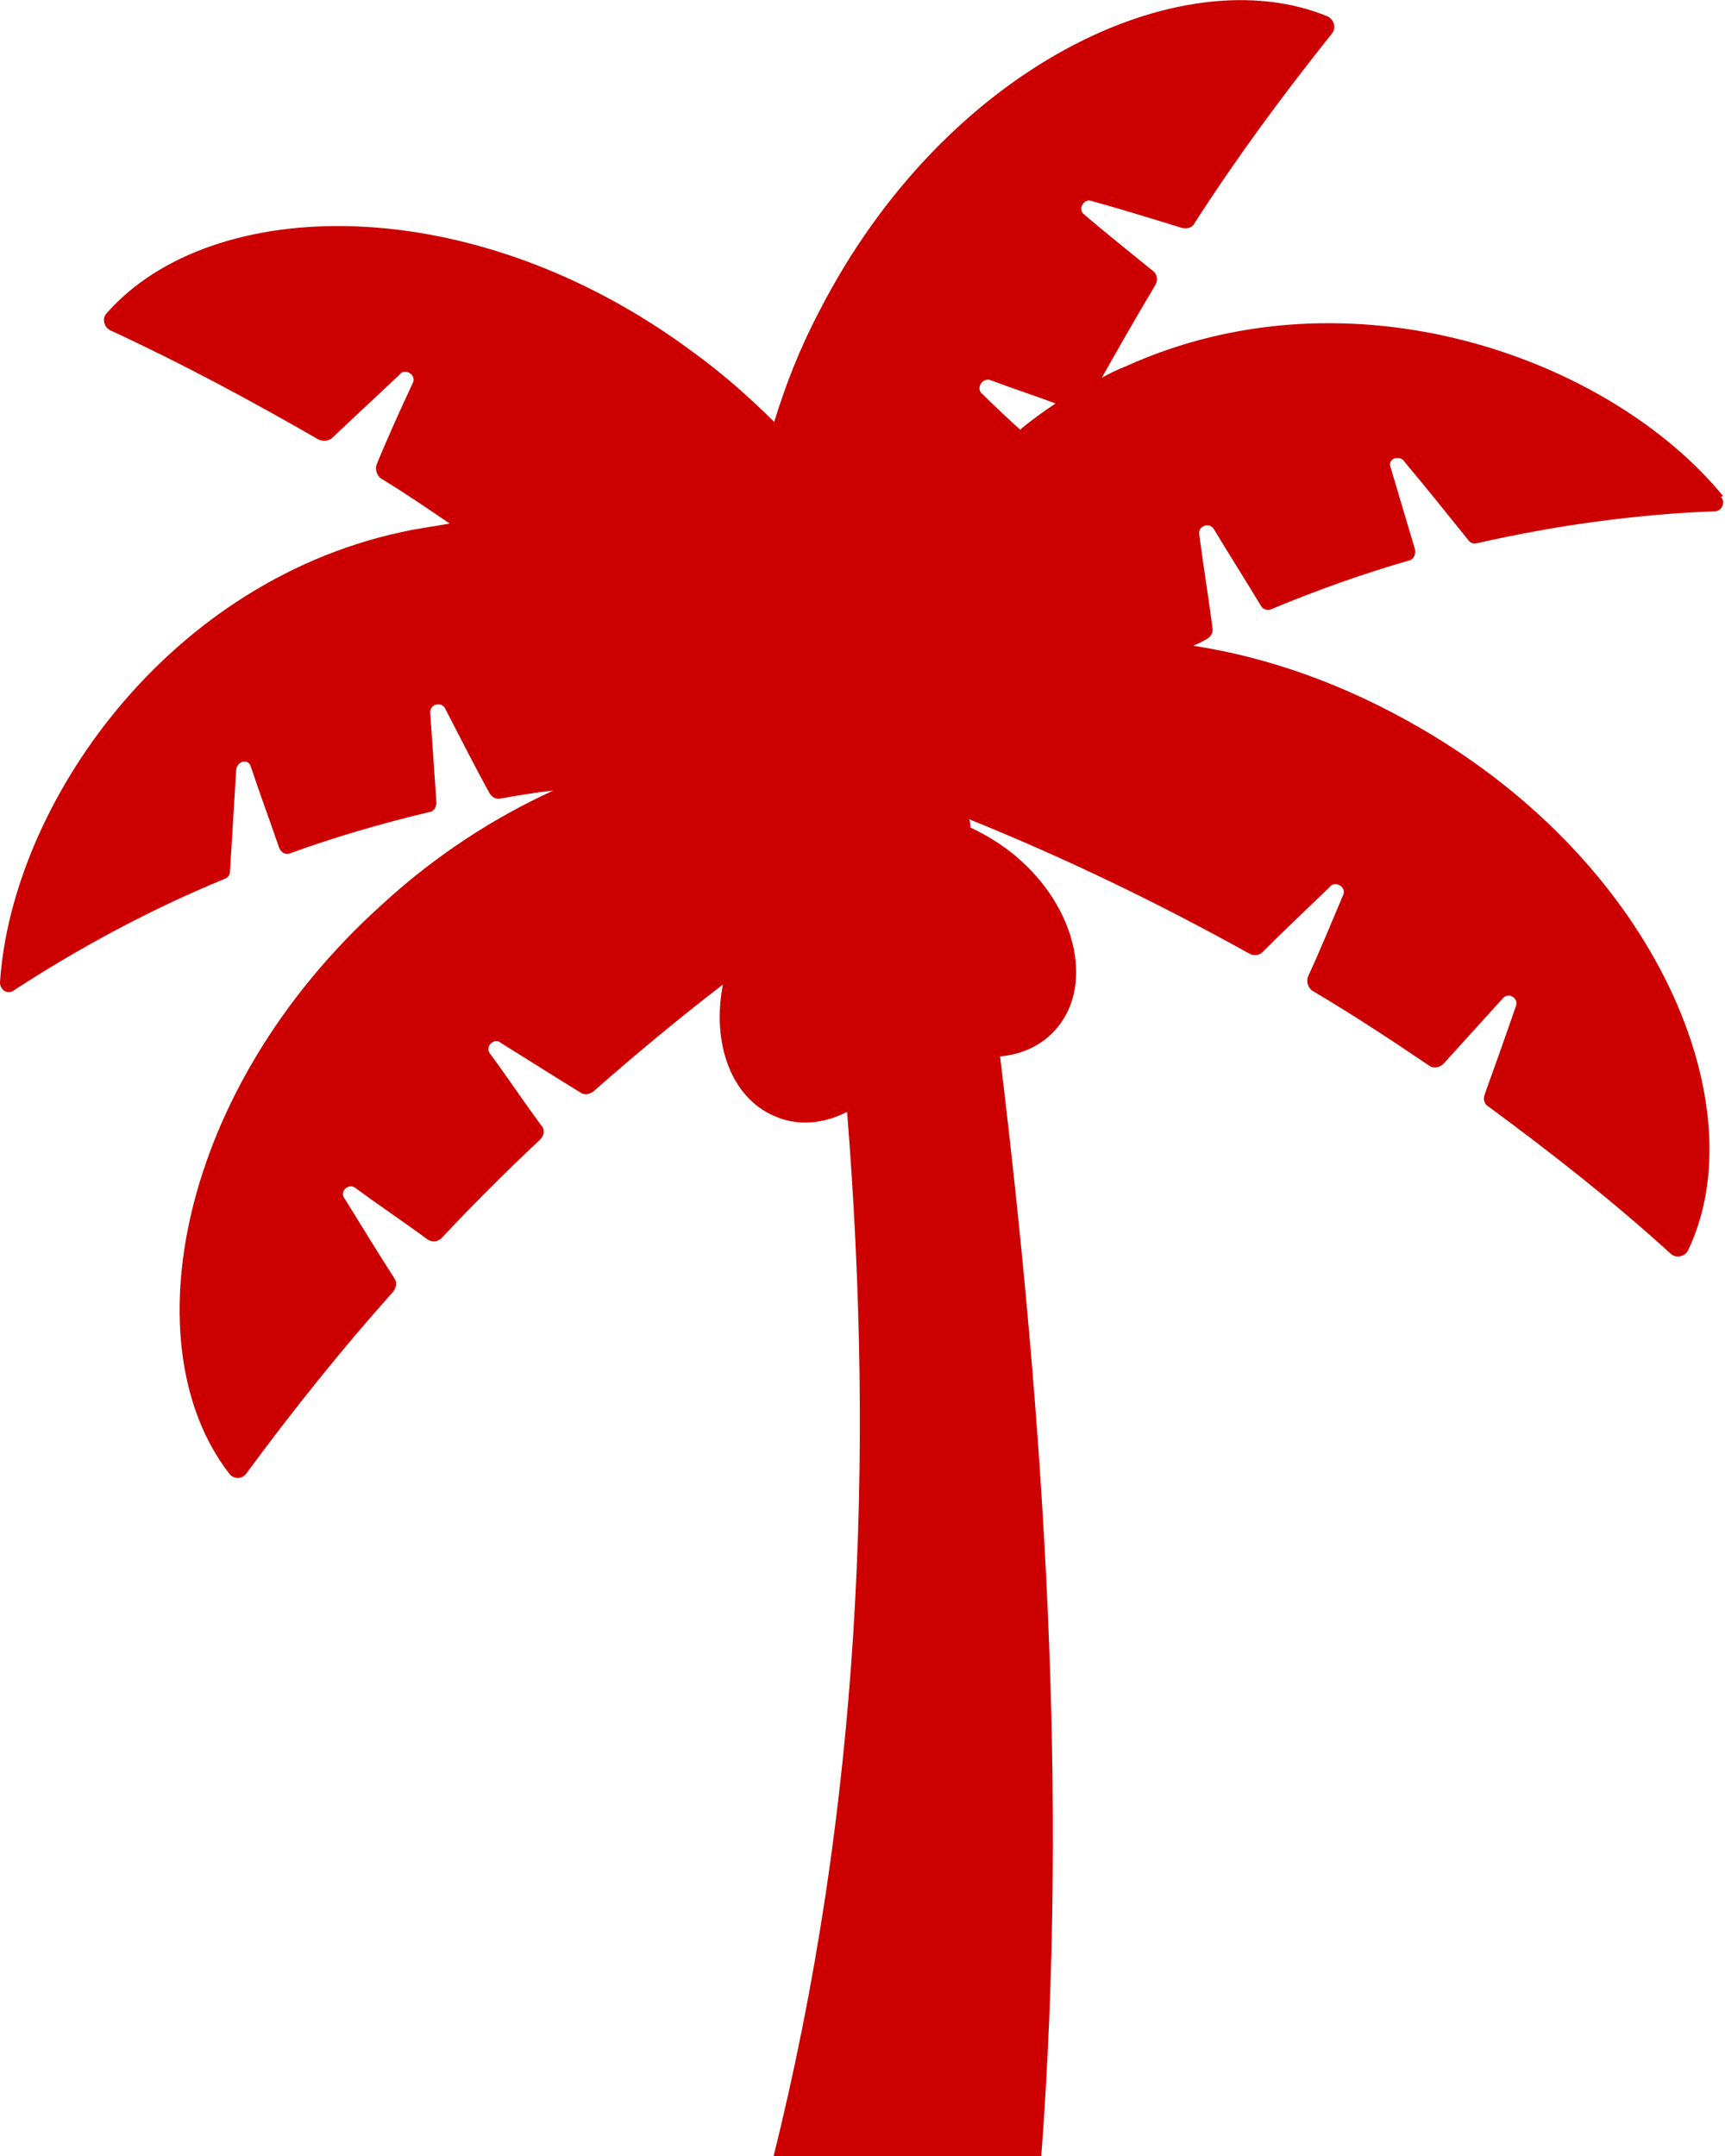 <svg width="16" height="20" viewBox="0 0 16 20" fill="none" xmlns="http://www.w3.org/2000/svg">
<g clip-path="url(#clip0_143_1154)">
<path d="M15.981 4.6C14.933 3.324 12.533 2.448 10.438 3.4C10.362 3.429 10.286 3.467 10.219 3.505C10.381 3.219 10.543 2.933 10.714 2.648C10.743 2.6 10.733 2.543 10.695 2.514C10.486 2.343 10.267 2.171 10.057 1.99C9.99 1.943 10.057 1.829 10.133 1.867C10.409 1.943 10.686 2.029 10.962 2.114C11.009 2.124 11.057 2.114 11.076 2.076C11.467 1.467 11.895 0.886 12.352 0.314C12.4 0.257 12.371 0.181 12.314 0.152C10.952 -0.41 8.762 0.619 7.6 2.886C7.419 3.229 7.286 3.571 7.181 3.914C6.952 3.686 6.705 3.467 6.429 3.267C4.381 1.743 1.962 1.8 0.99 2.905C0.943 2.952 0.962 3.038 1.029 3.067C1.686 3.371 2.324 3.714 2.952 4.076C2.99 4.095 3.038 4.095 3.076 4.067C3.286 3.867 3.495 3.676 3.705 3.476C3.752 3.409 3.867 3.476 3.829 3.552C3.714 3.8 3.6 4.048 3.495 4.305C3.476 4.352 3.495 4.41 3.533 4.438C3.752 4.571 3.962 4.714 4.171 4.857C4.057 4.876 3.943 4.895 3.829 4.914C1.552 5.352 0.105 7.476 0 9.114C0 9.181 0.067 9.229 0.124 9.19C0.752 8.781 1.41 8.429 2.086 8.152C2.114 8.143 2.133 8.114 2.133 8.086C2.152 7.771 2.171 7.467 2.19 7.152C2.19 7.067 2.295 7.029 2.324 7.105C2.41 7.362 2.505 7.619 2.59 7.867C2.61 7.914 2.657 7.933 2.695 7.914C3.114 7.762 3.543 7.638 3.981 7.533C4.019 7.533 4.048 7.486 4.048 7.448C4.029 7.171 4.01 6.886 3.99 6.609C3.99 6.524 4.105 6.505 4.133 6.581C4.267 6.838 4.4 7.105 4.543 7.362C4.562 7.39 4.59 7.41 4.629 7.41C4.79 7.381 4.962 7.352 5.133 7.333C4.59 7.581 4.038 7.933 3.533 8.4C1.638 10.114 1.219 12.495 2.124 13.667C2.162 13.724 2.248 13.724 2.286 13.667C2.714 13.086 3.171 12.514 3.648 11.981C3.676 11.943 3.686 11.895 3.657 11.857C3.505 11.619 3.352 11.371 3.2 11.124C3.143 11.057 3.229 10.971 3.295 11.019C3.514 11.181 3.743 11.333 3.962 11.495C4 11.524 4.057 11.524 4.095 11.486C4.39 11.171 4.695 10.867 5.01 10.571C5.048 10.533 5.057 10.476 5.019 10.438C4.857 10.219 4.705 9.99 4.543 9.771C4.495 9.705 4.59 9.619 4.648 9.676C4.895 9.829 5.133 9.981 5.381 10.133C5.419 10.162 5.467 10.152 5.505 10.124C5.895 9.781 6.295 9.448 6.705 9.133C6.6 9.676 6.781 10.181 7.181 10.352C7.39 10.448 7.638 10.428 7.857 10.314C8.114 13.533 7.981 16.771 7.171 20.019H9.657C9.914 16.619 9.686 13.19 9.276 9.8C9.476 9.781 9.648 9.705 9.781 9.562C10.143 9.171 10 8.467 9.476 7.99C9.333 7.857 9.162 7.752 9 7.676C9 7.648 9 7.629 8.99 7.6C9.886 7.962 10.752 8.381 11.591 8.848C11.629 8.867 11.676 8.867 11.714 8.829C11.914 8.629 12.124 8.429 12.333 8.229C12.381 8.162 12.495 8.229 12.457 8.305C12.352 8.552 12.248 8.809 12.133 9.057C12.114 9.105 12.133 9.162 12.171 9.19C12.543 9.409 12.905 9.648 13.257 9.886C13.295 9.914 13.352 9.905 13.39 9.867C13.571 9.667 13.762 9.457 13.943 9.257C14 9.2 14.095 9.267 14.057 9.343C13.962 9.619 13.867 9.886 13.771 10.152C13.752 10.2 13.771 10.248 13.809 10.267C14.39 10.695 14.962 11.143 15.495 11.629C15.543 11.676 15.629 11.657 15.657 11.6C16.295 10.267 15.381 8.029 13.171 6.752C12.467 6.343 11.752 6.095 11.067 5.99C11.114 5.971 11.152 5.952 11.2 5.924C11.229 5.905 11.248 5.876 11.248 5.838C11.21 5.543 11.162 5.257 11.124 4.962C11.105 4.886 11.21 4.838 11.257 4.905C11.4 5.143 11.552 5.381 11.695 5.619C11.714 5.657 11.762 5.667 11.8 5.648C12.21 5.476 12.638 5.324 13.067 5.2C13.114 5.19 13.133 5.143 13.124 5.095C13.048 4.838 12.971 4.581 12.895 4.324C12.876 4.248 12.991 4.219 13.029 4.286C13.229 4.524 13.419 4.762 13.619 5.01C13.638 5.038 13.667 5.048 13.705 5.038C14.419 4.876 15.162 4.771 15.905 4.743C15.971 4.743 16.009 4.657 15.962 4.609L15.981 4.6ZM9.467 3.99C9.352 3.886 9.229 3.771 9.114 3.657C9.048 3.61 9.105 3.505 9.181 3.524C9.381 3.6 9.59 3.667 9.79 3.743C9.676 3.819 9.571 3.895 9.467 3.981V3.99Z" fill="#CC0000"/>
</g>
<defs>
<clipPath id="clip0_143_1154">
<rect width="16" height="20" fill="white"/>
</clipPath>
</defs>
</svg>
